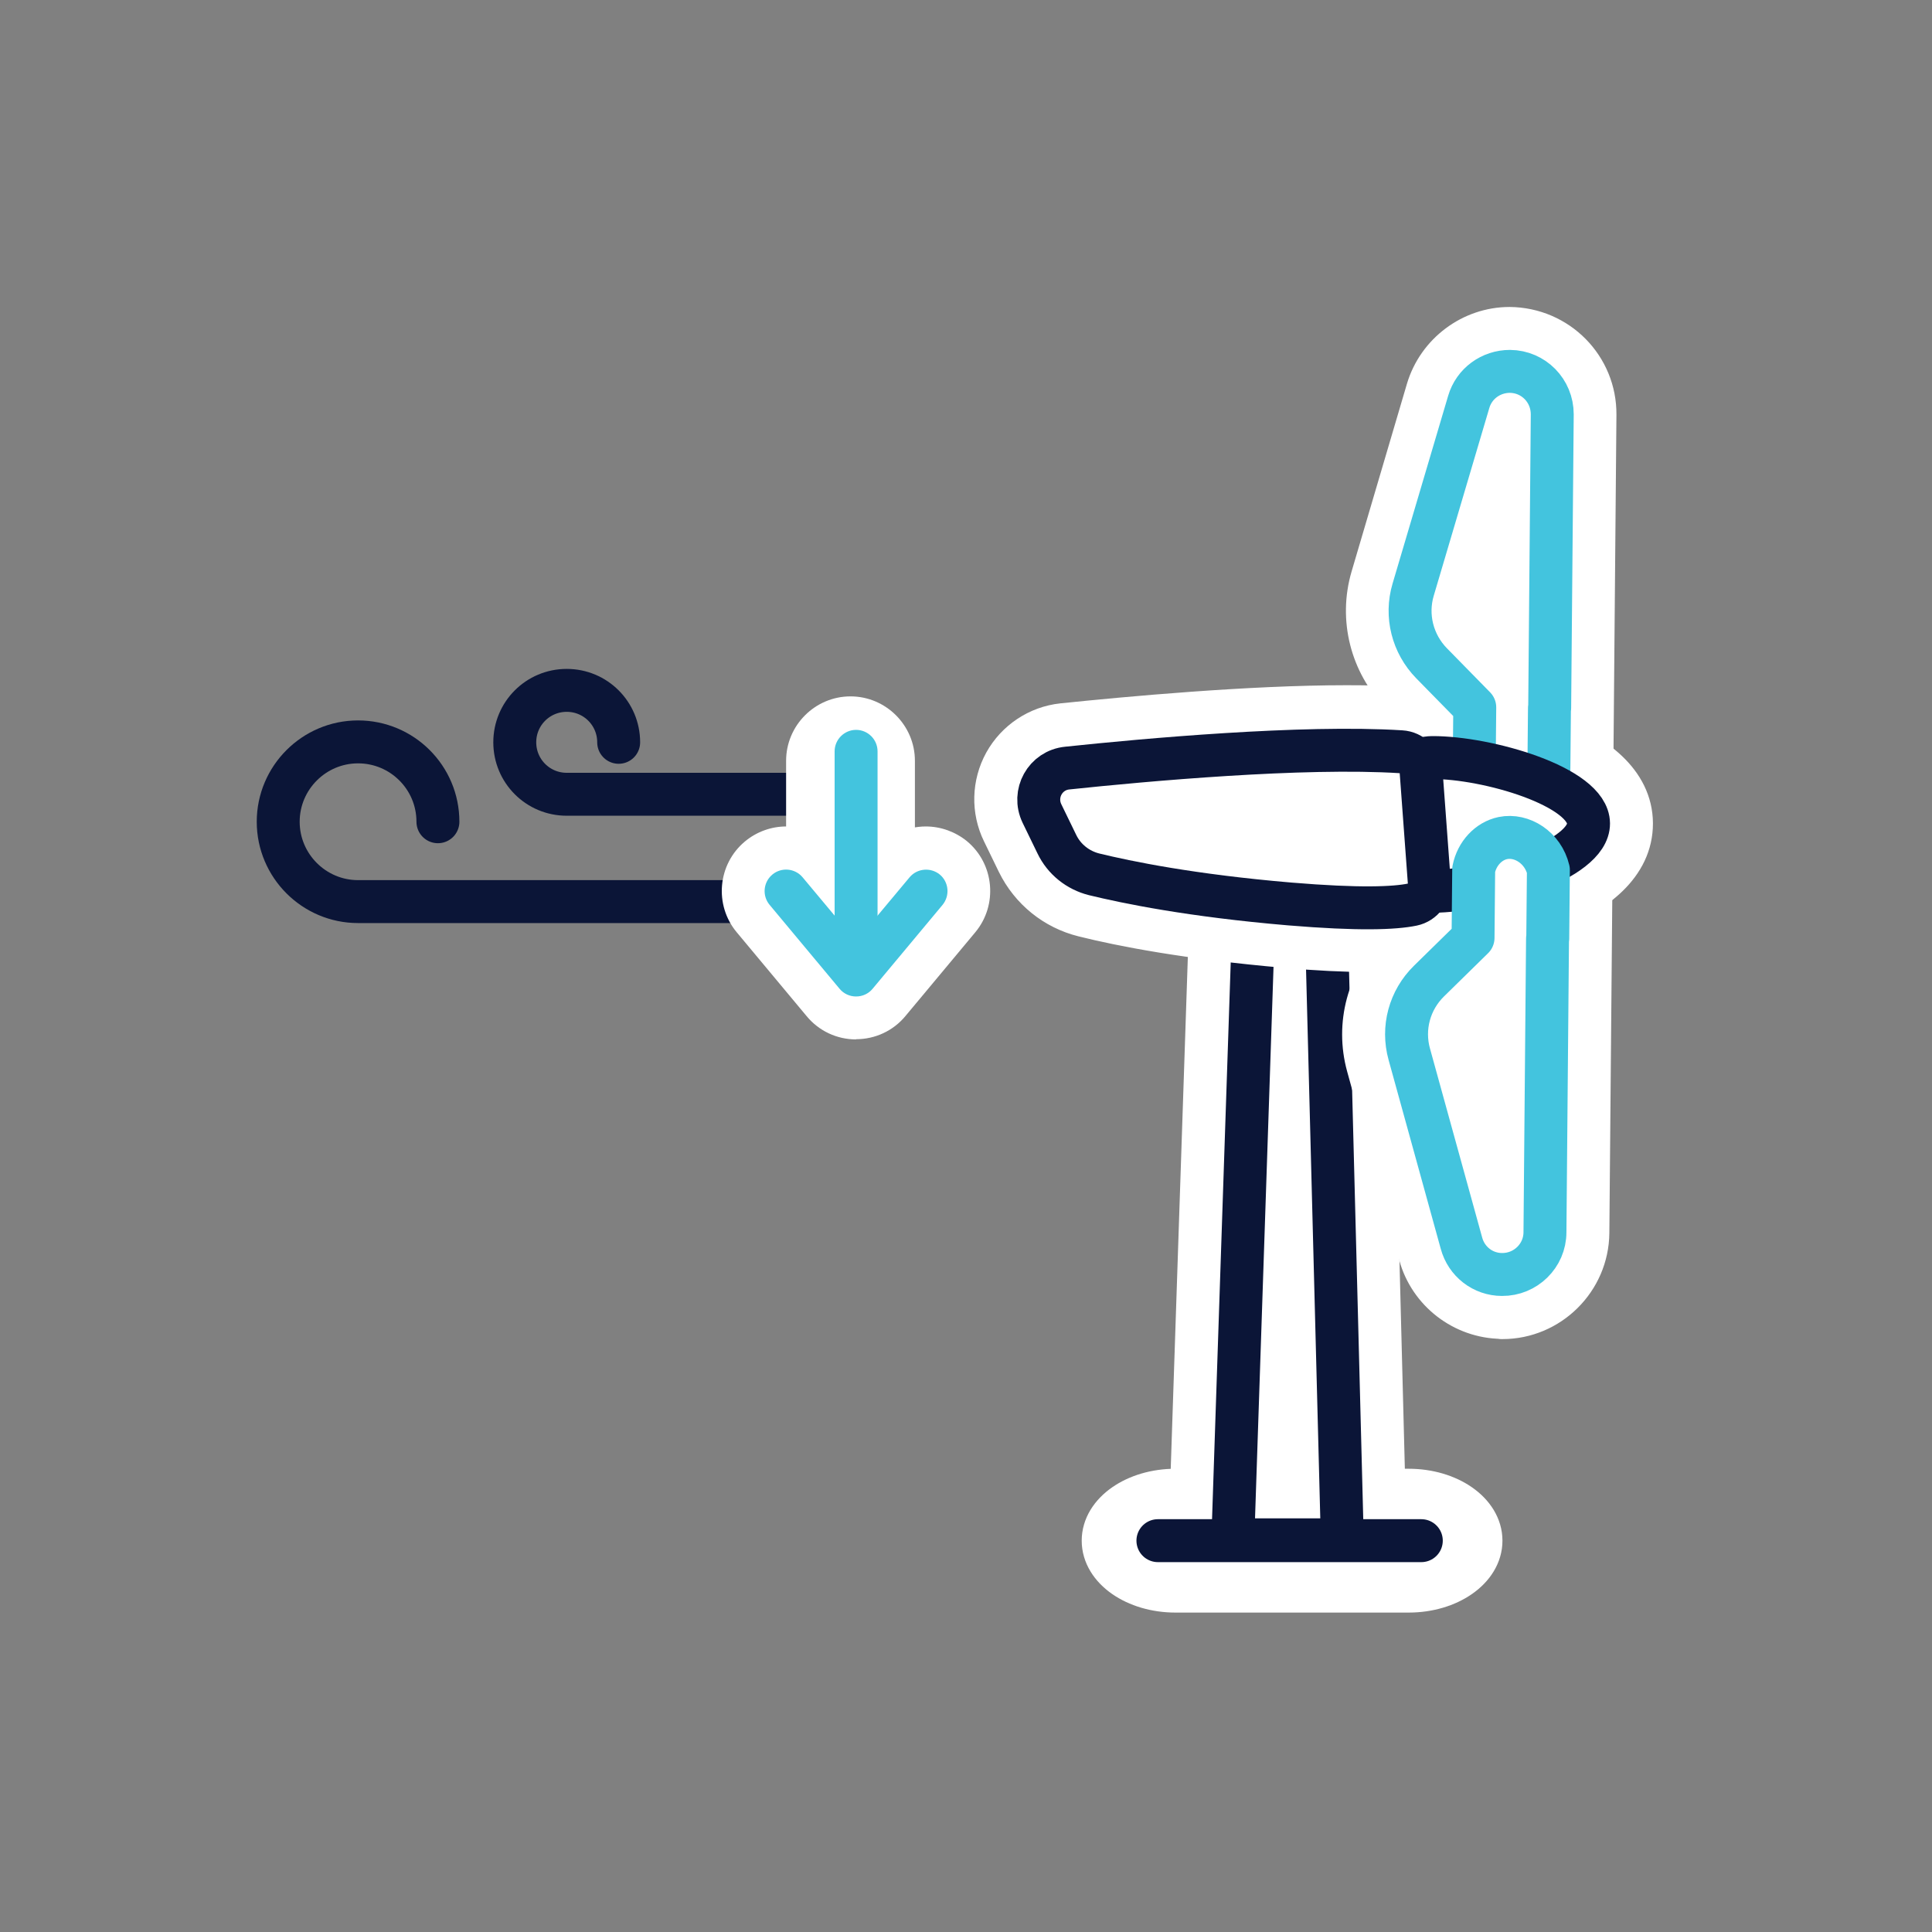 <?xml version="1.0" encoding="UTF-8"?><svg id="a" xmlns="http://www.w3.org/2000/svg" viewBox="0 0 90 90"><rect x="0" y="0" width="90" height="90" fill="#808080" stroke="none"/><g><path d="M65.62,74.12h-10.86c-1.86,0-3.37-1.05-3.37-2.35h0c0-1.3,1.51-2.35,3.37-2.35h10.86c1.86,0,3.37,1.05,3.37,2.35h0c0,1.3-1.51,2.35-3.37,2.35Z" fill="#fff" stroke="#fff" stroke-miterlimit="10" stroke-width="2"/><polygon points="55.36 73.73 56.59 36.94 63.63 36.94 64.58 73.73 55.36 73.73" fill="#fff" stroke="#fff" stroke-miterlimit="10" stroke-width="2"/><polygon points="62.53 71.73 57.43 71.73 58.53 38.94 61.68 38.94 62.53 71.73" fill="#fff" stroke="#0b1537" stroke-miterlimit="10" stroke-width="2"/><line x1="66.21" y1="71.77" x2="53.94" y2="71.77" fill="#fff" stroke="#0b1537" stroke-linecap="round" stroke-miterlimit="10" stroke-width="2"/></g><g><path d="M28.82,34.58c0-1.34-1.08-2.42-2.42-2.42s-2.42,1.08-2.42,2.42,1.08,2.42,2.42,2.42h10.6" fill="none" stroke="#0b1537" stroke-linecap="round" stroke-linejoin="round" stroke-width="2"/><path d="M20.4,38.28c0-2.06-1.67-3.72-3.72-3.72s-3.72,1.67-3.72,3.72,1.67,3.72,3.72,3.72h25.33" fill="none" stroke="#0b1537" stroke-linecap="round" stroke-linejoin="round" stroke-width="2"/></g><g><path d="M39.62,47.56c-1.65,0-3-1.35-3-3v-9.12c0-1.65,1.35-3,3-3s3,1.35,3,3v9.12c0,1.65-1.35,3-3,3Z" fill="#fff"/><g><g><path d="M39.88,48.42c-.89,0-1.73-.39-2.3-1.08l-3.26-3.91c-1.06-1.27-.89-3.17,.38-4.23,.54-.45,1.22-.7,1.92-.7,.89,0,1.73,.39,2.31,1.08l.95,1.14,.95-1.14c.57-.69,1.41-1.08,2.3-1.08,.7,0,1.38,.25,1.92,.69,1.27,1.06,1.44,2.96,.39,4.23l-3.26,3.91c-.57,.69-1.41,1.08-2.3,1.08Z" fill="#fff"/><path d="M39.88,46.42h0c-.3,0-.58-.13-.77-.36l-3.26-3.91c-.35-.42-.3-1.05,.13-1.41,.42-.35,1.05-.3,1.41,.13l2.49,2.98,2.49-2.98c.35-.42,.98-.48,1.41-.13,.42,.35,.48,.98,.13,1.41l-3.26,3.91c-.19,.23-.47,.36-.77,.36Z" fill="#43c4de"/></g><path d="M39.88,45.12c-.55,0-1-.45-1-1v-9.12c0-.55,.45-1,1-1s1,.45,1,1v9.12c0,.55-.45,1-1,1Z" fill="#43c4de"/></g></g><g><path d="M70.27,39.44c-1.61-.07-3.02-1.15-3.5-2.71l-.09-.3,.02-2.67-1.43-1.46c-1.39-1.42-1.91-3.48-1.35-5.39l2.58-8.75c.5-1.68,2.07-2.86,3.82-2.86,2.23,.02,4,1.82,3.98,4.02l-.15,17.18-.1,.3c-.52,1.58-1.98,2.65-3.64,2.65h-.16Z" fill="#fff" stroke="#fff" stroke-linecap="round" stroke-linejoin="round" stroke-width="2"/><path d="M66.75,43.52c-2.3,0-3.91-2.1-3.92-5.11,0-3,1.59-5.1,3.88-5.12,2.41,0,9.27,1.25,9.29,5.06,.02,3.86-6.86,5.15-9.23,5.17h-.02Z" fill="#fff" stroke="#fff" stroke-linecap="round" stroke-linejoin="round" stroke-width="2"/><path d="M69.95,61.37c-1.77-.02-3.33-1.22-3.8-2.92l-2.43-8.8c-.53-1.92,.02-3.97,1.44-5.37l1.46-1.43,.02-2.56,.04-.19c.32-1.53,1.46-2.71,2.91-3.01,.23-.05,.47-.07,.71-.07,1.74,0,3.33,1.28,3.76,3.05l.06,.24-.15,17.12c-.02,2.18-1.81,3.95-3.98,3.95h-.04Z" fill="#fff" stroke="#fff" stroke-linecap="round" stroke-linejoin="round" stroke-width="2"/><path d="M63.7,44.28c-1.04,0-2.31-.06-3.79-.19-4.6-.4-7.66-1-9.42-1.44-1.34-.33-2.45-1.23-3.06-2.47l-.69-1.42c-.5-1.02-.47-2.22,.08-3.22,.55-.99,1.55-1.66,2.68-1.78,2.99-.31,8.69-.84,13.23-.84,.98,0,1.87,.02,2.65,.07,1.49,.09,2.69,1.28,2.8,2.77l.38,5.15c.11,1.51-.92,2.87-2.39,3.16-.64,.13-1.45,.19-2.48,.19Z" fill="#fff" stroke="#fff" stroke-linecap="round" stroke-linejoin="round" stroke-width="2"/><path d="M72.19,32.98l.12-13.68c0-1.1-.87-1.99-1.97-2h0c-.89,0-1.67,.57-1.92,1.42l-2.59,8.75c-.36,1.21-.03,2.52,.86,3.43l2.01,2.05-.03,3.19c.23,.75,.9,1.27,1.67,1.3,.81,.03,1.55-.49,1.81-1.27l.03-3.19Z" fill="#fff" stroke="#43c4de" stroke-linecap="round" stroke-linejoin="round" stroke-width="2"/><path d="M66.76,41.52c-2.55,.01-2.59-6.22-.04-6.23,2.55-.01,7.27,1.35,7.28,3.07s-4.69,3.14-7.24,3.16Z" fill="#fff" stroke="#0b1537" stroke-linecap="round" stroke-linejoin="round" stroke-width="2"/><path d="M72.09,43.72l-.12,13.68c0,1.1-.91,1.98-2,1.97h0c-.89,0-1.66-.6-1.89-1.46l-2.43-8.8c-.34-1.22,.01-2.52,.92-3.41l2.05-2.01,.03-3.19c.15-.74,.69-1.32,1.36-1.46,.88-.18,1.87,.44,2.12,1.49l-.03,3.19Z" fill="#fff" stroke="#43c4de" stroke-linecap="round" stroke-linejoin="round" stroke-width="2"/><path d="M66.2,35.93c.1,1.35,.29,3.96,.38,5.15,.04,.5-.3,.96-.79,1.06-.83,.17-2.47,.24-5.71-.03-4.6-.39-7.59-1.01-9.11-1.38-.76-.19-1.4-.7-1.74-1.41l-.69-1.42c-.45-.93,.15-2.02,1.18-2.12,3.59-.38,10.96-1.05,15.55-.76,.5,.03,.89,.43,.93,.92Z" fill="#fff" stroke="#0b1537" stroke-linecap="round" stroke-linejoin="round" stroke-width="2"/></g></svg>